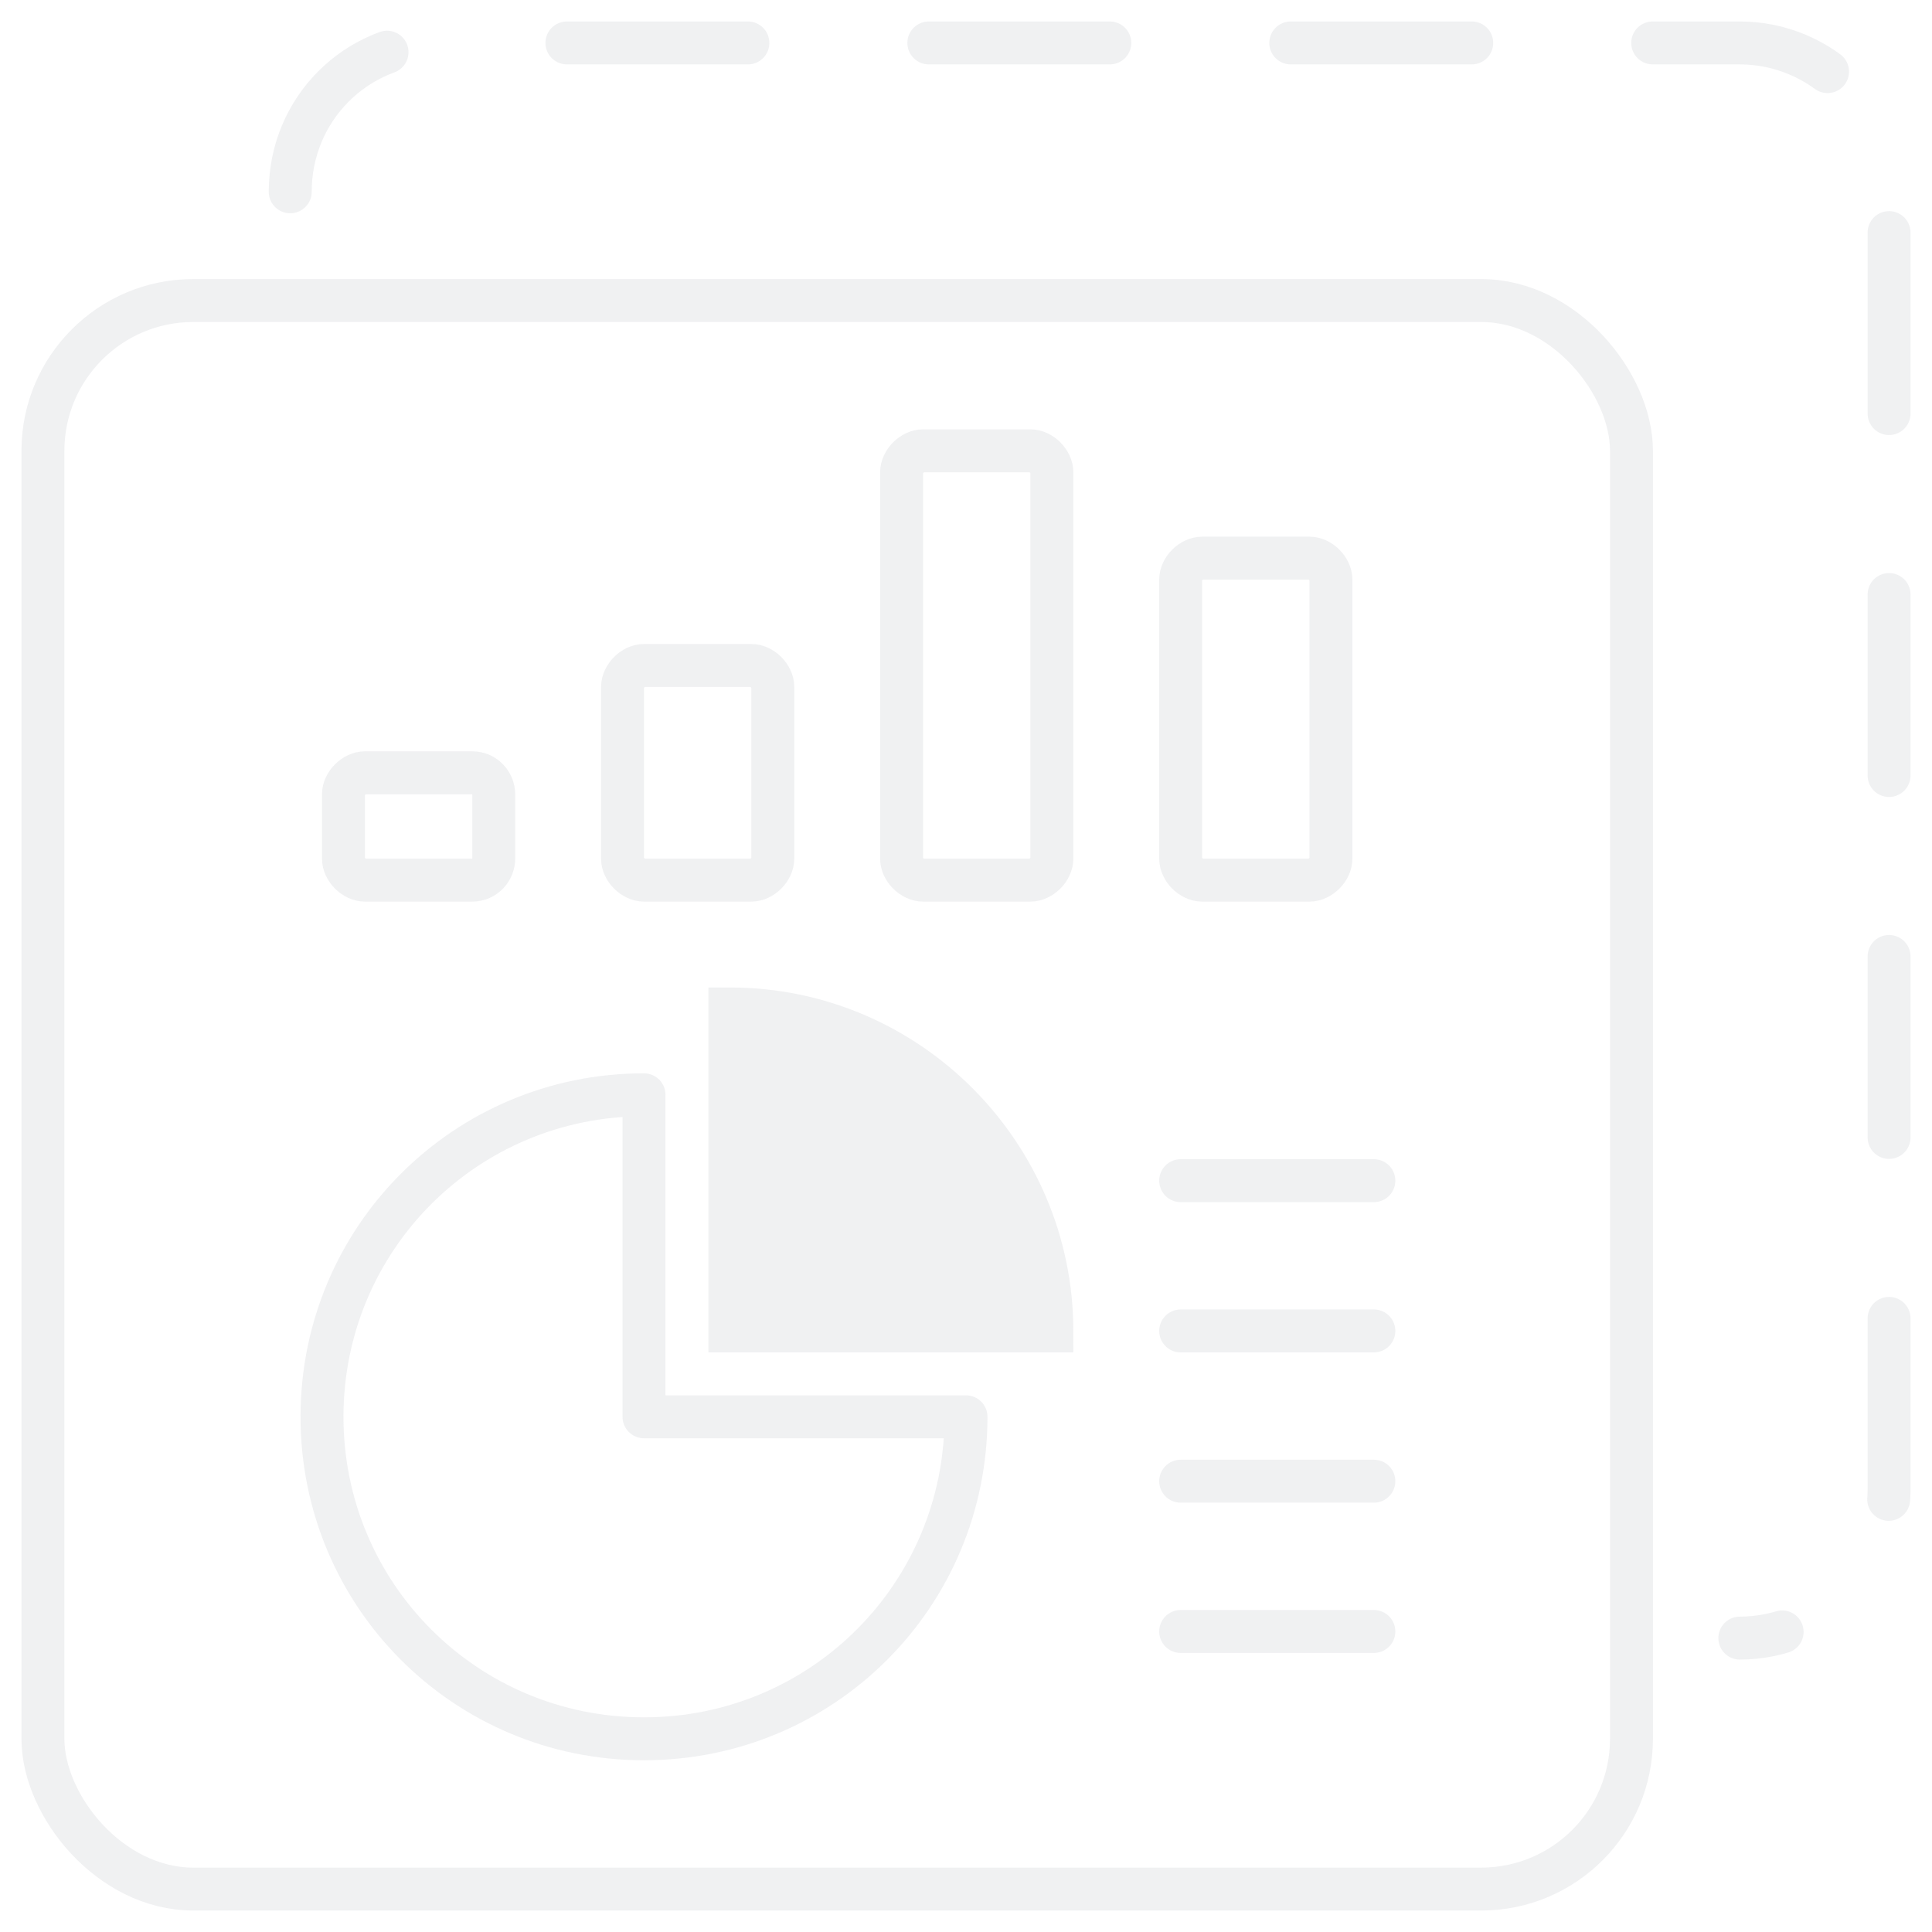 <svg width="90" height="90" viewBox="0 0 90 90" fill="none" xmlns="http://www.w3.org/2000/svg"><g opacity="0.3"> <path d="M64 55H55" stroke="#CDCFD4" stroke-width="2" stroke-miterlimit="10" stroke-linecap="round"/> <path d="M64 62H55" stroke="#CDCFD4" stroke-width="2" stroke-miterlimit="10" stroke-linecap="round"/> <path d="M64 69H55" stroke="#CDCFD4" stroke-width="2" stroke-miterlimit="10" stroke-linecap="round"/> <path d="M64 76H55" stroke="#CDCFD4" stroke-width="2" stroke-miterlimit="10" stroke-linecap="round"/> <path d="M35 41H30C29.5 41 29 40.5 29 40V32C29 31.5 29.5 31 30 31H35C35.5 31 36 31.5 36 32V40C36 40.5 35.5 41 35 41Z" stroke="#CDCFD4" stroke-width="2" stroke-miterlimit="10"/> <path d="M61 41H56C55.5 41 55 40.5 55 40V27C55 26.5 55.5 26 56 26H61C61.5 26 62 26.5 62 27V40C62 40.5 61.5 41 61 41Z" stroke="#CDCFD4" stroke-width="2" stroke-miterlimit="10"/> <path d="M48 41H43C42.5 41 42 40.5 42 40V22C42 21.5 42.5 21 43 21H48C48.5 21 49 21.5 49 22V40C49 40.5 48.5 41 48 41Z" stroke="#CDCFD4" stroke-width="2" stroke-miterlimit="10"/> <path d="M30 51C21.689 51 15 57.689 15 66C15 74.311 21.689 81 30 81C38.311 81 45 74.311 45 66H30V51Z" stroke="#CDCFD4" stroke-width="2" stroke-miterlimit="10" stroke-linecap="round" stroke-linejoin="round"/> <path d="M34 47V62H49C49 53.791 42.311 47 34 47Z" fill="#CDCFD4" stroke="#CDCFD4" stroke-width="2"/> <path d="M22 41H17C16.5 41 16 40.5 16 40V37C16 36.5 16.5 36 17 36H22C22.6 36 23 36.5 23 37V40C23 40.5 22.6 41 22 41Z" stroke="#CDCFD4" stroke-width="2" stroke-miterlimit="10"/> <path d="M13.52 8.935C13.52 5.071 16.598 2 20.471 2H81.048C84.822 2 88 5.071 88 8.935V69.373C88 73.237 84.822 76.309 81.048 76.309" stroke="#CDCFD4" stroke-width="2" stroke-linecap="round" stroke-linejoin="round" stroke-dasharray="8.43 8.43"/> <rect x="2" y="14" width="74" height="74" rx="7" stroke="#CDCFD4" stroke-width="2" stroke-miterlimit="10"/></g> </svg>
